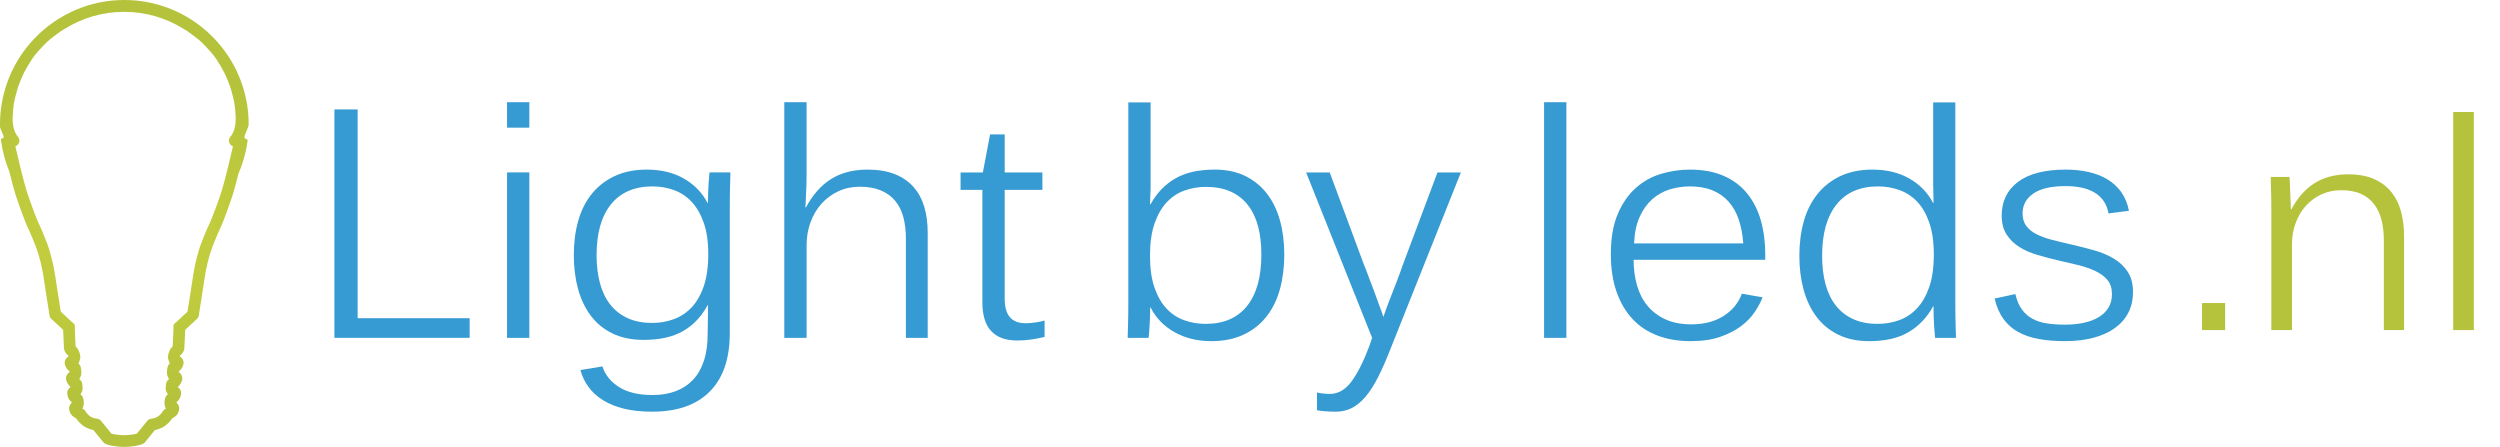 <?xml version="1.0" encoding="utf-8"?>
<!-- Generator: Adobe Illustrator 16.0.0, SVG Export Plug-In . SVG Version: 6.00 Build 0)  -->
<!DOCTYPE svg PUBLIC "-//W3C//DTD SVG 1.1//EN" "http://www.w3.org/Graphics/SVG/1.1/DTD/svg11.dtd">
<svg version="1.1" id="Laag_1" xmlns="http://www.w3.org/2000/svg" xmlns:xlink="http://www.w3.org/1999/xlink" x="0px" y="0px"
	 width="717.288px" height="128.231px" viewBox="0 0 717.288 128.231" enable-background="new 0 0 717.288 128.231"
	 xml:space="preserve">
<path fill="#369BD2" d="M95.944,96.932V31.399h6.67v59.899h32.136v5.633H95.944z"/>
<path fill="#369BD2" d="M145.478,36.627v-7.302h6.4v7.302H145.478z M145.478,96.932V49.473h6.4v47.458H145.478z"/>
<path fill="#369BD2" d="M209.389,59.613v35.968c0,7.303-1.909,12.882-5.723,16.741c-3.819,3.861-9.33,5.793-16.542,5.793
	c-3.065,0-5.762-0.285-8.089-0.856c-2.33-0.571-4.335-1.383-6.017-2.432c-1.684-1.054-3.059-2.3-4.125-3.742
	c-1.066-1.443-1.854-3.08-2.365-4.913l6.311-1.038c0.811,2.466,2.417,4.447,4.822,5.951c2.403,1.503,5.589,2.254,9.555,2.254
	c2.462,0,4.663-0.361,6.603-1.084c1.936-0.72,3.591-1.795,4.958-3.221c1.367-1.428,2.417-3.238,3.155-5.432
	c0.735-2.193,1.102-4.761,1.102-7.708c0-0.78,0.015-1.65,0.045-2.614c0.03-0.931,0.045-1.828,0.045-2.704v-3.02h-0.091
	c-1.772,3.278-4.125,5.754-7.053,7.437c-2.928,1.686-6.693,2.526-11.292,2.526c-3.424,0-6.397-0.609-8.922-1.825
	c-2.523-1.216-4.604-2.914-6.241-5.095c-1.639-2.179-2.864-4.746-3.674-7.705c-0.811-2.959-1.216-6.183-1.216-9.667
	c0-3.576,0.42-6.86,1.261-9.849c0.841-2.989,2.14-5.572,3.898-7.755c1.758-2.177,3.951-3.883,6.582-5.113
	c2.629-1.233,5.701-1.849,9.214-1.849c4.117,0,7.671,0.863,10.659,2.591c2.993,1.729,5.254,4.064,6.784,7.006h0.091
	c0-0.84,0.015-1.756,0.046-2.746c0.03-0.992,0.072-1.923,0.132-2.795c0.061-0.871,0.122-1.607,0.182-2.208
	c0.061-0.601,0.091-0.947,0.091-1.038h5.993c0,0.182-0.007,0.579-0.022,1.194c-0.015,0.616-0.038,1.375-0.069,2.277
	c-0.03,0.903-0.049,1.931-0.064,3.085C209.397,57.188,209.389,58.381,209.389,59.613z M203.215,72.909
	c0-3.545-0.436-6.55-1.307-9.013c-0.875-2.465-2.038-4.469-3.496-6.02c-1.455-1.545-3.151-2.666-5.091-3.355
	c-1.94-0.688-3.974-1.038-6.106-1.038c-5.168,0-9.135,1.705-11.9,5.118c-2.763,3.41-4.146,8.285-4.146,14.626
	c0,2.974,0.322,5.656,0.97,8.042c0.646,2.391,1.629,4.424,2.951,6.109c1.322,1.683,2.983,2.982,4.981,3.898
	c1.998,0.917,4.349,1.375,7.053,1.375c2.132,0,4.17-0.346,6.106-1.038c1.939-0.688,3.651-1.811,5.14-3.355
	c1.484-1.549,2.663-3.584,3.538-6.11C202.779,79.626,203.215,76.546,203.215,72.909z"/>
<path fill="#369BD2" d="M259.914,96.932v-28.53c0-2.221-0.242-4.243-0.723-6.061c-0.481-1.818-1.254-3.379-2.323-4.686
	c-1.064-1.307-2.447-2.314-4.144-3.02c-1.697-0.705-3.72-1.061-6.061-1.061c-2.227,0-4.269,0.436-6.133,1.306
	c-1.863,0.872-3.47,2.058-4.822,3.561c-1.352,1.505-2.401,3.278-3.155,5.32c-0.75,2.041-1.125,4.233-1.125,6.58v26.59h-6.402V29.326
	h6.402v20.463c0,1.053-0.015,2.118-0.045,3.201c-0.061,1.112-0.106,2.116-0.137,3.017c-0.03,0.932-0.061,1.716-0.086,2.345
	c-0.061,0.633-0.091,1.008-0.091,1.129h0.178c1.985-3.666,4.41-6.386,7.281-8.16c2.867-1.773,6.314-2.659,10.345-2.659
	c3.064,0,5.686,0.435,7.864,1.307c2.178,0.873,3.966,2.096,5.364,3.674c1.394,1.576,2.424,3.478,3.087,5.702
	c0.659,2.224,0.989,4.716,0.989,7.48v30.106H259.914z"/>
<path fill="#369BD2" d="M291.824,97.697c-3.276,0-5.754-0.9-7.437-2.704c-1.685-1.804-2.526-4.549-2.526-8.246V54.477H275.6v-5.003
	h6.398l2.071-10.906h4.193v10.906h10.815v5.003h-10.815v31.187c0,2.436,0.504,4.225,1.508,5.363
	c1.008,1.146,2.503,1.713,4.484,1.713c0.814,0,1.705-0.063,2.682-0.201c0.978-0.135,1.902-0.322,2.773-0.564v4.689
	c-1.201,0.299-2.462,0.547-3.784,0.742C294.601,97.6,293.237,97.697,291.824,97.697z"/>
<path fill="#369BD2" d="M368.482,73.046c0,3.515-0.408,6.799-1.234,9.849c-0.825,3.05-2.106,5.678-3.834,7.887
	c-1.727,2.207-3.917,3.943-6.553,5.203c-2.651,1.263-5.742,1.895-9.288,1.895c-4,0-7.523-0.856-10.568-2.567
	c-3.054-1.712-5.341-4.073-6.871-7.076h-0.137c0,0.84-0.015,1.757-0.045,2.747c-0.03,0.991-0.076,1.908-0.137,2.749
	c-0.061,0.842-0.114,1.564-0.159,2.163c-0.046,0.604-0.083,0.946-0.113,1.037h-5.993c0-0.151,0.008-0.534,0.022-1.146
	c0.016-0.617,0.038-1.39,0.068-2.323c0.03-0.9,0.053-1.932,0.068-3.087c0.015-1.155,0.022-2.337,0.022-3.537V29.372h6.402v21.409
	c0,0.93,0,1.846,0,2.748c0,0.902-0.03,1.743-0.091,2.523c-0.03,0.9-0.061,1.742-0.091,2.526h0.182
	c1.772-3.216,4.129-5.673,7.075-7.37c2.939-1.697,6.697-2.547,11.266-2.547c3.425,0,6.387,0.625,8.88,1.871
	c2.492,1.246,4.567,2.951,6.22,5.113c1.65,2.164,2.886,4.736,3.696,7.709C368.082,66.328,368.482,69.561,368.482,73.046z
	 M361.907,73.046c0-3.035-0.318-5.739-0.947-8.114c-0.629-2.372-1.606-4.409-2.932-6.107c-1.318-1.696-2.978-2.988-4.978-3.874
	c-2.001-0.886-4.334-1.329-7.009-1.329c-2.136,0-4.174,0.336-6.105,1.015c-1.939,0.675-3.644,1.788-5.121,3.333
	c-1.47,1.549-2.652,3.584-3.539,6.105c-0.886,2.527-1.324,5.638-1.324,9.331c0,3.607,0.431,6.655,1.303,9.147
	c0.871,2.498,2.037,4.508,3.492,6.042c1.463,1.531,3.159,2.637,5.098,3.312c1.94,0.679,3.971,1.015,6.106,1.015
	c5.168,0,9.122-1.713,11.85-5.136C360.535,84.356,361.907,79.448,361.907,73.046z"/>
<path fill="#369BD2" d="M398.725,100.676c-1.166,2.973-2.317,5.557-3.446,7.75s-2.295,4.004-3.516,5.432
	c-1.22,1.424-2.515,2.492-3.894,3.2c-1.387,0.705-2.886,1.058-4.508,1.058c-2.197,0-4.031-0.137-5.5-0.405v-5.092
	c0.538,0.117,1.151,0.217,1.825,0.292c0.675,0.076,1.28,0.113,1.827,0.113c2.401,0,4.484-1.188,6.241-3.561
	c1.758-2.374,3.463-5.754,5.114-10.14l0.811-2.392l-18.933-47.458h6.767l9.871,26.592c0.053,0.061,0.227,0.474,0.515,1.237
	c0.288,0.769,0.621,1.679,1.015,2.728c0.387,1.084,0.826,2.224,1.303,3.425c0.456,1.234,0.873,2.39,1.267,3.474
	c0.386,1.079,0.719,1.981,0.992,2.7c0.265,0.755,0.417,1.189,0.446,1.311c0.031-0.121,0.174-0.548,0.433-1.287
	c0.25-0.735,0.575-1.622,0.97-2.66c0.387-1.034,0.826-2.155,1.304-3.355c0.453-1.201,0.886-2.33,1.31-3.379
	c0.387-1.054,0.72-1.947,0.993-2.681c0.264-0.739,0.416-1.168,0.446-1.286l10.053-26.818h6.713L398.725,100.676z"/>
<path fill="#369BD2" d="M443.018,96.932V29.326h6.402v67.606H443.018z"/>
<path fill="#369BD2" d="M468.708,74.534c0,2.613,0.326,5.053,0.971,7.322c0.645,2.269,1.644,4.223,3,5.86
	c1.35,1.637,3.061,2.937,5.137,3.897s4.553,1.443,7.438,1.443c3.66,0,6.751-0.795,9.259-2.391c2.508-1.592,4.258-3.723,5.251-6.398
	l5.946,1.034c-0.508,1.323-1.257,2.728-2.25,4.216c-0.992,1.485-2.296,2.838-3.925,4.058c-1.621,1.216-3.613,2.239-5.969,3.065
	c-2.357,0.824-5.206,1.237-8.538,1.237c-3.486,0-6.646-0.534-9.463-1.603c-2.826-1.064-5.229-2.657-7.189-4.776
	c-1.971-2.116-3.493-4.723-4.576-7.818c-1.084-3.095-1.621-6.686-1.621-10.772c0-4.534,0.651-8.353,1.954-11.448
	c1.311-3.094,3.03-5.594,5.167-7.503c2.129-1.907,4.554-3.267,7.273-4.078c2.719-0.813,5.477-1.218,8.272-1.218
	c3.757,0,7.001,0.603,9.735,1.803c2.734,1.203,4.978,2.891,6.734,5.072c1.758,2.179,3.061,4.754,3.902,7.728
	c0.841,2.974,1.265,6.251,1.265,9.826v1.443H468.708z M484.845,53.484c-2.016,0-3.962,0.295-5.833,0.879
	c-1.879,0.587-3.547,1.533-5.008,2.84c-1.455,1.309-2.652,2.997-3.584,5.069c-0.932,2.075-1.454,4.598-1.575,7.572h31.326
	c-0.183-2.522-0.613-4.792-1.288-6.804c-0.675-2.016-1.636-3.727-2.886-5.141c-1.242-1.412-2.78-2.499-4.614-3.265
	S487.368,53.484,484.845,53.484z"/>
<path fill="#369BD2" d="M555.204,96.932c0-0.091-0.03-0.45-0.091-1.082c-0.061-0.599-0.121-1.341-0.182-2.23
	c-0.061-0.883-0.106-1.847-0.137-2.885c-0.03-1.037-0.046-1.988-0.046-2.862h-0.091c-1.772,3.215-4.121,5.689-7.054,7.417
	c-2.923,1.727-6.688,2.59-11.287,2.59c-3.425,0-6.401-0.625-8.925-1.871c-2.522-1.246-4.606-2.966-6.243-5.159
	c-1.636-2.193-2.863-4.776-3.674-7.753c-0.811-2.975-1.213-6.206-1.213-9.69c0-3.576,0.417-6.864,1.258-9.872
	c0.842-3.003,2.145-5.609,3.901-7.818c1.759-2.208,3.947-3.936,6.577-5.182c2.629-1.246,5.704-1.871,9.22-1.871
	c4.114,0,7.667,0.863,10.659,2.591c2.992,1.729,5.25,4.064,6.78,7.006h0.091c0-0.117,0-0.427,0-0.924
	c0-0.492-0.015-1.132-0.045-1.912c-0.03-0.75-0.046-1.599-0.046-2.548c0-0.946,0-1.884,0-2.816V29.372h6.356v57.466
	c0,1.2,0.008,2.382,0.023,3.537c0.015,1.155,0.038,2.187,0.068,3.087c0.03,0.934,0.053,1.706,0.067,2.323
	c0.016,0.612,0.023,0.995,0.023,1.146H555.204z M554.84,73.046c0-3.606-0.432-6.664-1.304-9.171
	c-0.878-2.512-2.037-4.523-3.501-6.042c-1.454-1.515-3.15-2.622-5.09-3.312c-1.94-0.688-3.97-1.038-6.105-1.038
	c-5.168,0-9.138,1.719-11.896,5.163c-2.766,3.439-4.151,8.361-4.151,14.759c0,3.004,0.326,5.708,0.97,8.115
	c0.645,2.404,1.629,4.446,2.955,6.127c1.317,1.683,2.977,2.982,4.978,3.899c1.999,0.917,4.349,1.374,7.053,1.374
	c2.137,0,4.175-0.346,6.106-1.038c1.939-0.688,3.651-1.821,5.144-3.401c1.485-1.576,2.66-3.629,3.538-6.151
	C554.409,79.808,554.84,76.712,554.84,73.046z"/>
<radialGradient id="SVGID_1_" cx="35.672" cy="64.115" r="51.882" gradientUnits="userSpaceOnUse">
	<stop  offset="0" style="stop-color:#CDD53F"/>
	<stop  offset="1" style="stop-color:#B5C33C"/>
</radialGradient>
<path fill="url(#SVGID_1_)" d="M65.587,16.25c-1.904-2.925-4.222-5.555-6.876-7.803C52.495,3.181,44.457,0,35.672,0
	c-7.033,0-13.585,2.043-19.11,5.557c-6.49,4.129-11.557,10.29-14.296,17.596c-0.083,0.221-0.158,0.43-0.218,0.604
	c-0.036,0.101-0.075,0.222-0.116,0.35C0.687,27.734,0,31.621,0,35.671c0,0.262,0.002,0.521,0.009,0.781
	c0.009,0.422,1.021,2.336,1.045,2.754c0.047,0.831-0.873,0.161-0.77,0.978c0.402,3.171,1.222,6.211,2.399,9.067
	c0.674,2.711,1.338,5.224,1.729,6.445c0.958,3.02,2.9,8.208,3.318,9.051c0.346,0.669,1.622,3.575,2.622,6.202
	c0.956,2.5,1.836,6.271,2.136,8.472c0.305,2.195,1.527,9.822,1.644,10.547l0.047,0.441c0.042,0.401,0.229,0.775,0.525,1.053
	l3.022,2.806l0.383,0.384c0.005,0.423,0.039,0.798,0.058,1.103l0.187,4.146c0.002,0.044,0.005,0.086,0.011,0.129
	c0.066,0.549,0.4,1.324,1.134,1.897c0.033,0.063,0.087,0.183,0.139,0.357c-0.328,0.199-0.639,0.479-0.845,0.876
	c-0.249,0.479-0.292,1.025-0.119,1.537l0.026,0.075c0.16,0.462,0.287,0.827,0.738,1.3c0.02,0.022,0.04,0.042,0.061,0.062
	c0.11,0.103,0.289,0.26,0.463,0.408c0.007,0.053,0.013,0.103,0.018,0.152c-0.21,0.159-0.43,0.362-0.61,0.61
	c-0.402,0.534-0.454,1.066-0.425,1.421c0.097,0.935,0.717,1.787,1.313,2.328c-0.81,0.538-0.987,1.198-0.969,1.713
	c0.014,0.501,0.159,1.711,1.18,2.515c0.013,0.011,0.027,0.022,0.041,0.032c0.037,0.033,0.073,0.066,0.113,0.1
	c0.009,0.008,0.019,0.017,0.028,0.024c-0.125,0.132-0.252,0.277-0.367,0.445c-0.415,0.55-0.548,1.114-0.411,1.698l0.032,0.131
	c0.1,0.426,0.285,1.218,1.165,1.846c0.259,0.183,0.561,0.369,0.792,0.51c0.425,0.629,1.342,1.797,2.676,2.511
	c0.914,0.483,1.693,0.706,2.26,0.807l2.819,3.464c0.124,0.153,0.274,0.283,0.445,0.385c0.314,0.187,1.405,0.704,3.99,0.917
	c0.474,0.039,0.993,0.068,1.571,0.082c0.578-0.014,1.097-0.043,1.571-0.082c2.585-0.213,3.677-0.73,3.991-0.917
	c0.17-0.102,0.32-0.231,0.444-0.385l2.82-3.464c0.566-0.101,1.346-0.323,2.261-0.807c1.334-0.714,2.25-1.882,2.676-2.511
	c0.232-0.141,0.533-0.327,0.792-0.51c0.879-0.628,1.065-1.42,1.165-1.846l0.031-0.131c0.138-0.584,0.004-1.148-0.41-1.698
	c-0.116-0.168-0.242-0.313-0.367-0.445c0.009-0.008,0.019-0.017,0.028-0.024c0.04-0.033,0.076-0.066,0.112-0.1
	c0.014-0.01,0.027-0.021,0.041-0.032c1.02-0.804,1.166-2.014,1.18-2.515c0.018-0.515-0.16-1.175-0.969-1.713
	c0.596-0.541,1.216-1.394,1.312-2.328c0.029-0.354-0.022-0.887-0.425-1.421c-0.18-0.248-0.399-0.451-0.61-0.61
	c0.005-0.05,0.011-0.1,0.018-0.152c0.174-0.148,0.353-0.306,0.463-0.408c0.021-0.02,0.042-0.039,0.061-0.062
	c0.451-0.473,0.578-0.838,0.739-1.3l0.026-0.075c0.172-0.512,0.13-1.058-0.119-1.537c-0.206-0.396-0.518-0.677-0.846-0.876
	c0.052-0.175,0.106-0.295,0.139-0.357c0.733-0.573,1.067-1.349,1.134-1.897c0.005-0.043,0.009-0.085,0.011-0.129l0.187-4.146
	c0.019-0.305,0.053-0.68,0.058-1.103l0.383-0.384l3.022-2.806c0.296-0.277,0.483-0.651,0.526-1.053l0.047-0.441
	c0.116-0.725,1.338-8.352,1.644-10.547c0.299-2.201,1.179-5.972,2.136-8.472c1-2.627,2.275-5.533,2.622-6.202
	c0.418-0.843,2.359-6.031,3.317-9.051c0.362-1.133,0.96-3.377,1.583-5.858c1.287-2.971,2.185-6.15,2.623-9.475
	c0.083-0.632-0.972-0.366-0.922-1.008c0.071-0.917,1.23-2.748,1.23-3.685C71.344,28.507,69.223,21.84,65.587,16.25z M60.518,63.228
	c-0.428,0.823-1.777,3.926-2.766,6.524c-1.081,2.828-2.005,6.859-2.325,9.211c-0.295,2.121-1.514,9.73-1.631,10.461l-3.093,2.874
	c-0.338,0.312-0.948,0.699-0.953,1.159c-0.002,0.27,0.043,0.794,0.018,1.162l-0.218,4.758c-0.653,0.536-1.002,1.38-1.189,2.035
	c-0.167,0.623-0.204,1.088-0.114,1.528c0.123,0.574,0.389,1.165,0.441,1.277c0.012,0.027,0.027,0.057,0.042,0.084
	c-0.026,0.021-0.051,0.042-0.074,0.062c-0.287,0.239-0.485,0.568-0.565,0.934c-0.017,0.081-0.171,0.805-0.195,1.427
	c-0.031,0.489,0.039,0.899,0.197,1.217c0.141,0.303,0.239,0.526,0.243,0.534c0.042,0.099,0.096,0.193,0.16,0.282
	c-0.382,0.319-0.586,0.567-0.717,0.859c-0.066,0.146-0.11,0.302-0.132,0.461c-0.202,1.474-0.06,1.926,0.001,2.118
	c0.008,0.026,0.017,0.053,0.027,0.079c0.042,0.112,0.088,0.206,0.134,0.285c0.11,0.222,0.239,0.412,0.351,0.557
	c-0.24,0.229-0.395,0.399-0.417,0.423c-0.193,0.214-0.329,0.475-0.393,0.756c-0.291,1.279-0.198,2.253,0.277,2.908
	c-0.119,0.072-0.22,0.131-0.277,0.164c-0.257,0.146-0.476,0.367-0.625,0.623c-0.179,0.311-0.816,1.204-1.594,1.621
	c-0.815,0.432-1.356,0.484-1.477,0.49c-0.608,0.068-1.019,0.186-1.373,0.619l-2.99,3.677c-0.446,0.143-1.558,0.414-3.669,0.474
	c-2.112-0.06-3.224-0.331-3.669-0.474l-2.99-3.677c-0.354-0.434-0.764-0.551-1.373-0.619c-0.12-0.006-0.661-0.059-1.476-0.49
	c-0.778-0.417-1.415-1.311-1.594-1.621c-0.148-0.256-0.368-0.477-0.625-0.623c-0.057-0.033-0.158-0.092-0.278-0.164
	c0.476-0.655,0.568-1.629,0.278-2.908c-0.064-0.281-0.199-0.542-0.393-0.756c-0.021-0.023-0.176-0.193-0.417-0.423
	c0.111-0.145,0.241-0.335,0.351-0.557c0.045-0.079,0.092-0.173,0.134-0.285c0.01-0.026,0.02-0.053,0.027-0.079
	c0.061-0.192,0.204-0.645,0.001-2.118c-0.021-0.159-0.066-0.315-0.132-0.461c-0.131-0.292-0.335-0.54-0.717-0.859
	c0.063-0.089,0.116-0.184,0.16-0.282c0.003-0.008,0.101-0.231,0.242-0.534c0.158-0.317,0.228-0.728,0.197-1.217
	c-0.024-0.622-0.178-1.346-0.195-1.427c-0.08-0.365-0.278-0.694-0.565-0.934c-0.023-0.02-0.048-0.04-0.074-0.062
	c0.015-0.027,0.029-0.057,0.042-0.084c0.052-0.112,0.317-0.703,0.44-1.277c0.09-0.44,0.053-0.905-0.114-1.528
	c-0.187-0.655-0.536-1.499-1.189-2.035l-0.217-4.758c-0.024-0.368,0.021-0.893,0.018-1.162c-0.005-0.46-0.615-0.848-0.953-1.159
	l-3.094-2.874c-0.117-0.73-1.335-8.34-1.631-10.461c-0.319-2.352-1.243-6.383-2.325-9.211c-0.989-2.599-2.338-5.701-2.765-6.524
	c-0.141-0.285-0.695-1.706-1.334-3.44c-0.61-1.654-1.296-3.594-1.778-5.111c-0.396-1.238-1.109-3.962-1.815-6.822
	c-0.507-2.058-1.012-4.188-1.391-5.89l0.135-0.058c0.496-0.207,0.862-0.639,0.986-1.162c0.124-0.522-0.01-1.073-0.36-1.481
	c-0.881-1.024-1.85-3.047-1.462-6.854c0.004-0.049,0.008-0.097,0.008-0.145c0.013-0.801,0.213-2.166,0.31-2.821l0.013-0.092
	c0.061-0.404,0.533-2.323,0.913-3.631c0.098-0.339,0.191-0.64,0.268-0.858c0.393-1.134,1.159-3.02,1.718-4.102
	c0.621-1.187,1.193-2.136,2.164-3.691c0.792-1.282,2.761-3.417,4.209-4.858c0.856-0.86,3.188-2.59,4.249-3.325
	c0.229-0.158,0.616-0.387,1.074-0.643c4.934-3.067,10.752-4.844,16.99-4.844c6.236,0,12.056,1.776,16.989,4.844
	c0.458,0.256,0.846,0.484,1.075,0.643c1.06,0.735,3.393,2.465,4.249,3.325c1.447,1.441,3.416,3.576,4.208,4.858
	c0.971,1.556,1.543,2.505,2.164,3.691c0.56,1.082,1.326,2.968,1.718,4.102c0.077,0.219,0.17,0.52,0.268,0.858
	c0.38,1.308,0.853,3.227,0.913,3.631l0.013,0.092c0.097,0.655,0.297,2.021,0.31,2.821c0.001,0.048,0.003,0.096,0.008,0.145
	c0.388,3.807-0.58,5.829-1.461,6.854c-0.351,0.408-0.484,0.959-0.36,1.481c0.123,0.523,0.49,0.955,0.985,1.162l0.136,0.058
	c-0.38,1.702-0.884,3.832-1.392,5.89c-0.706,2.86-1.419,5.584-1.815,6.822c-0.498,1.57-1.216,3.593-1.841,5.283
	C61.176,61.615,60.653,62.952,60.518,63.228z"/>
<path fill="#369BD2" d="M611.993,83.774c0,2.192-0.439,4.151-1.31,5.878c-0.872,1.73-2.145,3.201-3.812,4.417
	c-1.667,1.22-3.712,2.159-6.129,2.818c-2.417,0.658-5.175,0.991-8.265,0.991c-2.766,0-5.273-0.205-7.509-0.608
	c-2.235-0.406-4.204-1.072-5.901-2.005c-1.697-0.931-3.122-2.187-4.258-3.766c-1.145-1.575-1.984-3.522-2.53-5.837l5.955-1.307
	c0.416,1.803,1.038,3.277,1.871,4.417c0.826,1.145,1.849,2.045,3.083,2.704c1.235,0.664,2.629,1.107,4.19,1.329
	c1.561,0.229,3.265,0.342,5.099,0.342c1.916,0,3.696-0.174,5.341-0.52c1.636-0.344,3.06-0.878,4.279-1.603
	c1.213-0.719,2.16-1.629,2.834-2.724c0.683-1.099,1.016-2.412,1.016-3.946c0-1.65-0.424-2.989-1.28-4.012
	c-0.856-1.018-2.009-1.874-3.446-2.568c-1.448-0.689-3.114-1.268-5.009-1.734c-1.894-0.466-3.855-0.924-5.901-1.376
	c-1.984-0.477-3.933-0.995-5.834-1.553c-1.909-0.557-3.613-1.307-5.122-2.254c-1.499-0.946-2.719-2.14-3.644-3.583
	c-0.932-1.443-1.401-3.246-1.401-5.409c0-4.114,1.562-7.346,4.689-9.69c3.121-2.343,7.689-3.515,13.697-3.515
	c2.318,0,4.478,0.225,6.492,0.676c2.016,0.451,3.819,1.15,5.411,2.097c1.59,0.945,2.931,2.17,4.007,3.67
	c1.083,1.504,1.817,3.292,2.212,5.364l-5.863,0.769c-0.266-1.504-0.781-2.758-1.531-3.766c-0.749-1.007-1.682-1.811-2.795-2.41
	c-1.106-0.602-2.341-1.029-3.69-1.283c-1.355-0.258-2.765-0.386-4.242-0.386c-4.113,0-7.212,0.708-9.28,2.121
	c-2.076,1.413-3.114,3.319-3.114,5.725c0,1.439,0.356,2.637,1.062,3.584c0.705,0.941,1.674,1.734,2.908,2.363
	c1.229,0.632,2.721,1.175,4.463,1.625c1.743,0.45,3.666,0.917,5.766,1.395c2.105,0.48,4.196,1.015,6.287,1.602
	c2.092,0.584,3.971,1.375,5.637,2.364c1.667,0.992,3.009,2.254,4.03,3.787C611.478,79.489,611.993,81.428,611.993,83.774z"/>
<radialGradient id="SVGID_2_" cx="-325.784" cy="288.851" r="484.457" gradientTransform="matrix(1.451 0 0 1.451 -179.959 -25.528)" gradientUnits="userSpaceOnUse">
	<stop  offset="0" style="stop-color:#CDD53F"/>
	<stop  offset="1" style="stop-color:#B5C33C"/>
</radialGradient>
<path fill="url(#SVGID_2_)" d="M631.792,94.705v-7.763h6.63v7.763H631.792z"/>
<radialGradient id="SVGID_3_" cx="-326.103" cy="288.758" r="484.61" gradientTransform="matrix(1.451 0 0 1.451 -179.959 -25.528)" gradientUnits="userSpaceOnUse">
	<stop  offset="0" style="stop-color:#CDD53F"/>
	<stop  offset="1" style="stop-color:#B5C33C"/>
</radialGradient>
<path fill="url(#SVGID_3_)" d="M683.961,94.705V68.954c0-2.045-0.209-3.957-0.647-5.729c-0.433-1.759-1.133-3.298-2.101-4.583
	c-0.967-1.299-2.243-2.299-3.792-3.002c-1.564-0.717-3.467-1.066-5.722-1.066c-2.054,0-3.944,0.405-5.669,1.208
	c-1.716,0.802-3.211,1.901-4.465,3.298c-1.255,1.387-2.223,3.025-2.914,4.926c-0.704,1.881-1.046,3.915-1.046,6.079v24.62h-5.926
	V60.619c0-0.945,0-1.967-0.01-3.066c-0.021-1.101-0.042-2.122-0.068-3.057c-0.031-0.956-0.054-1.771-0.064-2.452
	c-0.012-0.67-0.021-1.1-0.021-1.274h5.375c0,0.121,0.036,0.559,0.09,1.34c0.031,0.813,0.055,1.705,0.108,2.694
	c0.034,0.989,0.079,1.978,0.121,2.956c0.044,0.991,0.065,1.749,0.065,2.276h0.166c1.837-3.398,4.08-5.904,6.741-7.542
	c2.648-1.651,5.838-2.474,9.564-2.474c2.969,0,5.485,0.462,7.532,1.406c2.034,0.935,3.691,2.2,4.935,3.795
	c1.256,1.593,2.167,3.463,2.715,5.606c0.55,2.144,0.839,4.409,0.839,6.794v27.082H683.961z"/>
<radialGradient id="SVGID_4_" cx="-326.258" cy="288.75" r="484.684" gradientTransform="matrix(1.451 0 0 1.451 -179.959 -25.528)" gradientUnits="userSpaceOnUse">
	<stop  offset="0" style="stop-color:#CDD53F"/>
	<stop  offset="1" style="stop-color:#B5C33C"/>
</radialGradient>
<path fill="url(#SVGID_4_)" d="M703.862,94.705V32.134h5.925v62.571H703.862z"/>
</svg>
